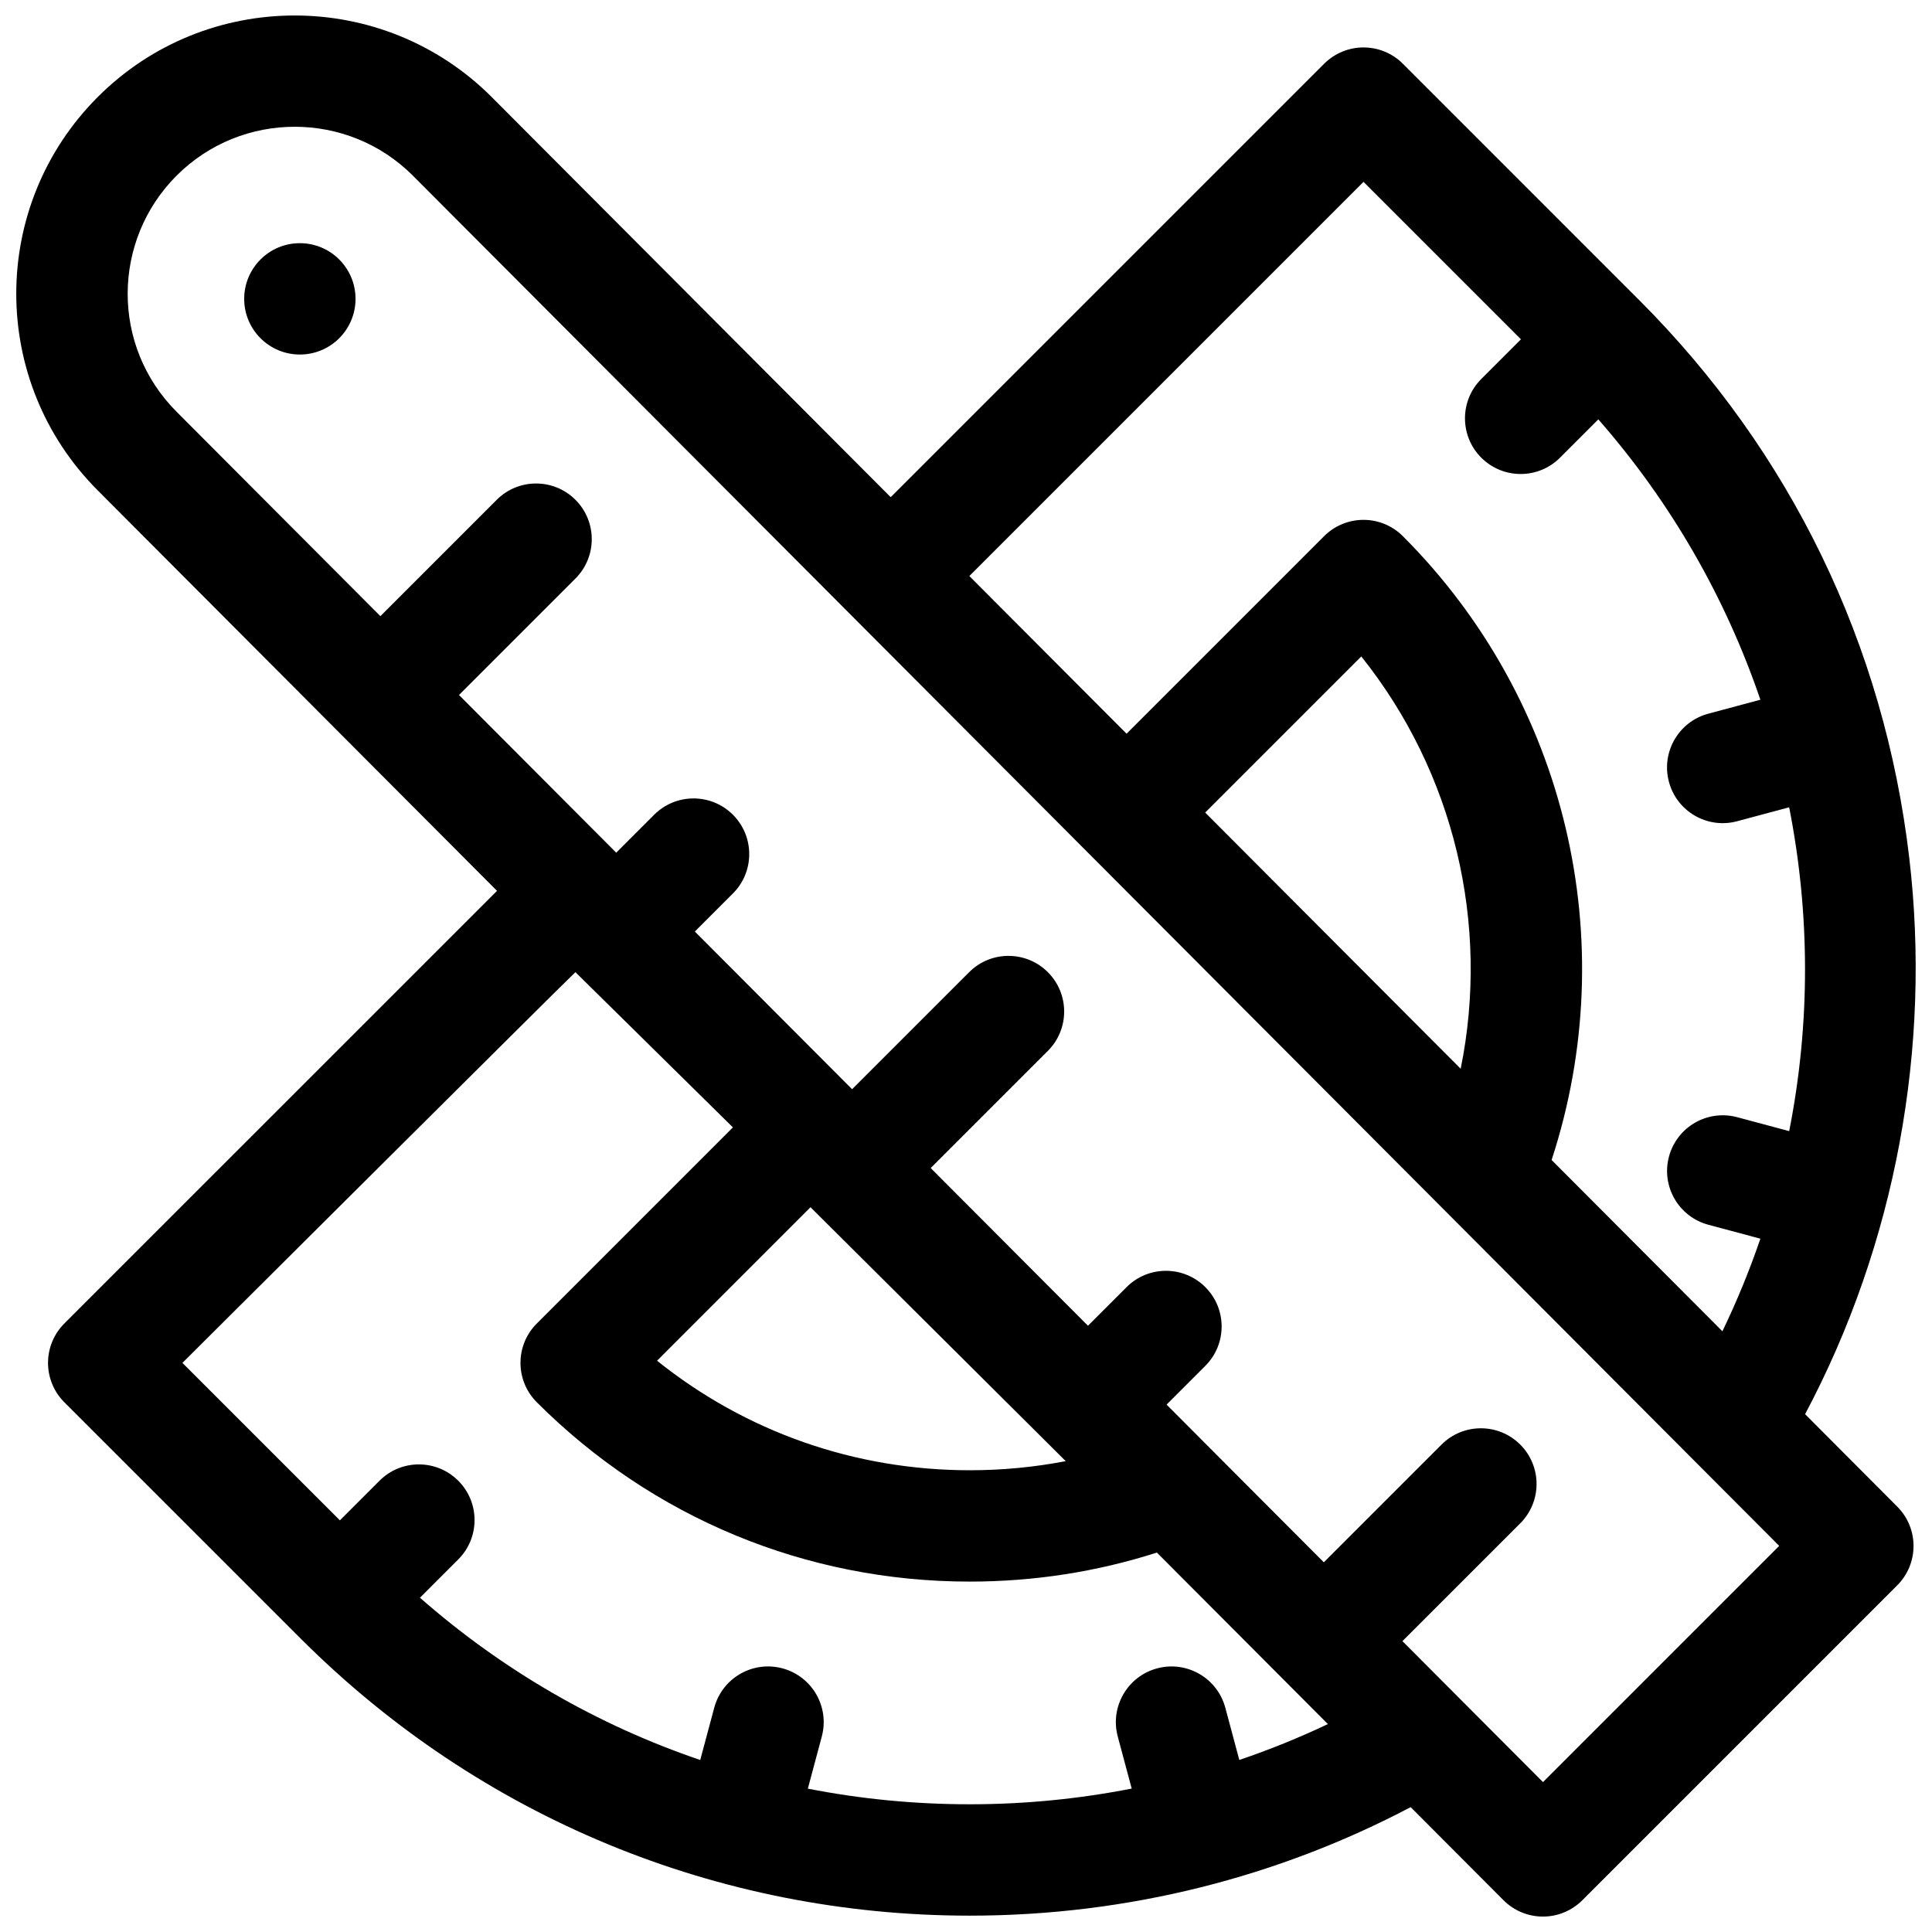 <?xml version="1.0" encoding="UTF-8"?>
<!-- The Best Svg Icon site in the world: iconSvg.co, Visit us! https://iconsvg.co -->
<svg width="800px" height="800px" version="1.1" viewBox="144 144 512 512" xmlns="http://www.w3.org/2000/svg">
 <defs>
  <clipPath id="a">
   <path d="m148.09 148.09h503.81v503.81h-503.81z"/>
  </clipPath>
 </defs>
 <g clip-path="url(#a)">
  <path d="m622.37 518.77c24.043-45.285 33.504-97.25 27.602-147.45-6.641-56.496-31.398-107.61-71.598-147.82l-62.59-62.605c-2.766-2.766-6.519-4.32-10.434-4.324-3.914 0-7.668 1.555-10.434 4.32l-114.87 114.87-105.77-106.07c-28.781-28.777-75.582-28.777-104.34-0.016-28.836 28.832-28.828 75.496 0 104.32l105.78 106.09-114.67 114.66c-2.766 2.766-4.32 6.519-4.32 10.434s1.555 7.668 4.324 10.434l62.602 62.59c47.547 47.562 110.71 73.465 177.35 73.465 42.152 0 82.02-10.406 116.84-28.758l24.598 24.668c2.766 2.773 6.519 4.332 10.438 4.336h0.012c3.914 0 7.668-1.555 10.434-4.32l83.461-83.461c5.758-5.758 5.762-15.086 0.016-20.852zm-149.94 91.637-3.707-13.84c-2.109-7.871-10.211-12.543-18.07-10.434-7.871 2.109-12.543 10.199-10.434 18.07l3.695 13.789c-14.051 2.754-28.426 4.16-42.91 4.16-14.574 0-28.926-1.402-42.918-4.141l3.699-13.812c2.109-7.871-2.562-15.961-10.434-18.07-7.867-2.109-15.961 2.562-18.07 10.434l-3.711 13.852c-27.133-9.219-52.312-23.727-74.277-43l10.148-10.148c5.762-5.762 5.762-15.102 0-20.863-5.762-5.762-15.105-5.762-20.863 0l-10.5 10.5-41.734-41.727s104.04-103.64 104.15-103.54c0.922 0.922 41.734 41.133 41.734 41.133l-51.973 51.977c-5.762 5.762-5.762 15.102 0 20.863 30.652 30.652 71.402 47.531 114.75 47.531 17.008 0 33.641-2.59 49.582-7.691 2.16 2.168 43.156 43.281 45.316 45.449-7.629 3.621-15.469 6.797-23.469 9.508zm-113.62-146.49c0.098 0.102 0.184 0.211 0.285 0.312 0.797 0.797 67.332 66.988 67.332 66.988-8.312 1.602-16.805 2.414-25.418 2.414-30.5 0-59.43-10.215-82.879-29.027zm194.1 152.36-37.25-37.359 31.223-31.223c5.762-5.762 5.762-15.102 0-20.863-5.762-5.762-15.102-5.762-20.863 0l-31.195 31.195-41.672-41.793 10.27-10.27c5.762-5.762 5.762-15.102 0-20.863s-15.102-5.762-20.863 0l-10.238 10.238-41.672-41.793 31.043-31.043c5.762-5.762 5.762-15.102 0-20.863-5.762-5.762-15.102-5.762-20.863 0l-31.016 31.016-41.672-41.789 10.09-10.09c5.762-5.762 5.762-15.102 0-20.863s-15.102-5.762-20.863 0l-10.059 10.059-41.672-41.793 30.863-30.863c5.762-5.762 5.762-15.102 0-20.863-5.762-5.762-15.102-5.762-20.863 0l-30.832 30.832-53.977-54.133c-17.477-17.477-17.16-45.477-0.02-62.617 17.258-17.258 45.34-17.258 62.598 0l362.1 363.14zm-89.52-256.94 41.367-41.371c24.617 30.805 34.129 70.859 26.34 109.27zm154.77 84.426-13.793-3.695c-7.871-2.109-15.961 2.562-18.07 10.434-2.109 7.871 2.562 15.961 10.434 18.07l13.789 3.695c-2.836 8.309-6.191 16.5-10.062 24.535l-45.262-45.391c18.965-57.957 4.031-121.84-39.422-165.32-2.766-2.769-6.519-4.324-10.434-4.324-3.914 0-7.668 1.555-10.434 4.32l-52.352 52.355-41.668-41.789 104.46-104.46 41.719 41.73-10.508 10.508c-5.762 5.762-5.762 15.102 0 20.863 5.762 5.762 15.105 5.762 20.863 0l10.156-10.156c19.418 22.176 33.801 47.473 42.945 74.297l-13.801 3.699c-7.871 2.109-12.543 10.199-10.434 18.07 2.109 7.875 10.207 12.543 18.07 10.434l13.789-3.695c5.57 28.164 5.644 57.336 0.008 85.816z"/>
 </g>
 <path d="m238.22 223.2c0 8.148-6.606 14.754-14.754 14.754-8.148 0-14.754-6.606-14.754-14.754s6.606-14.754 14.754-14.754c8.148 0 14.754 6.606 14.754 14.754"/>
</svg>